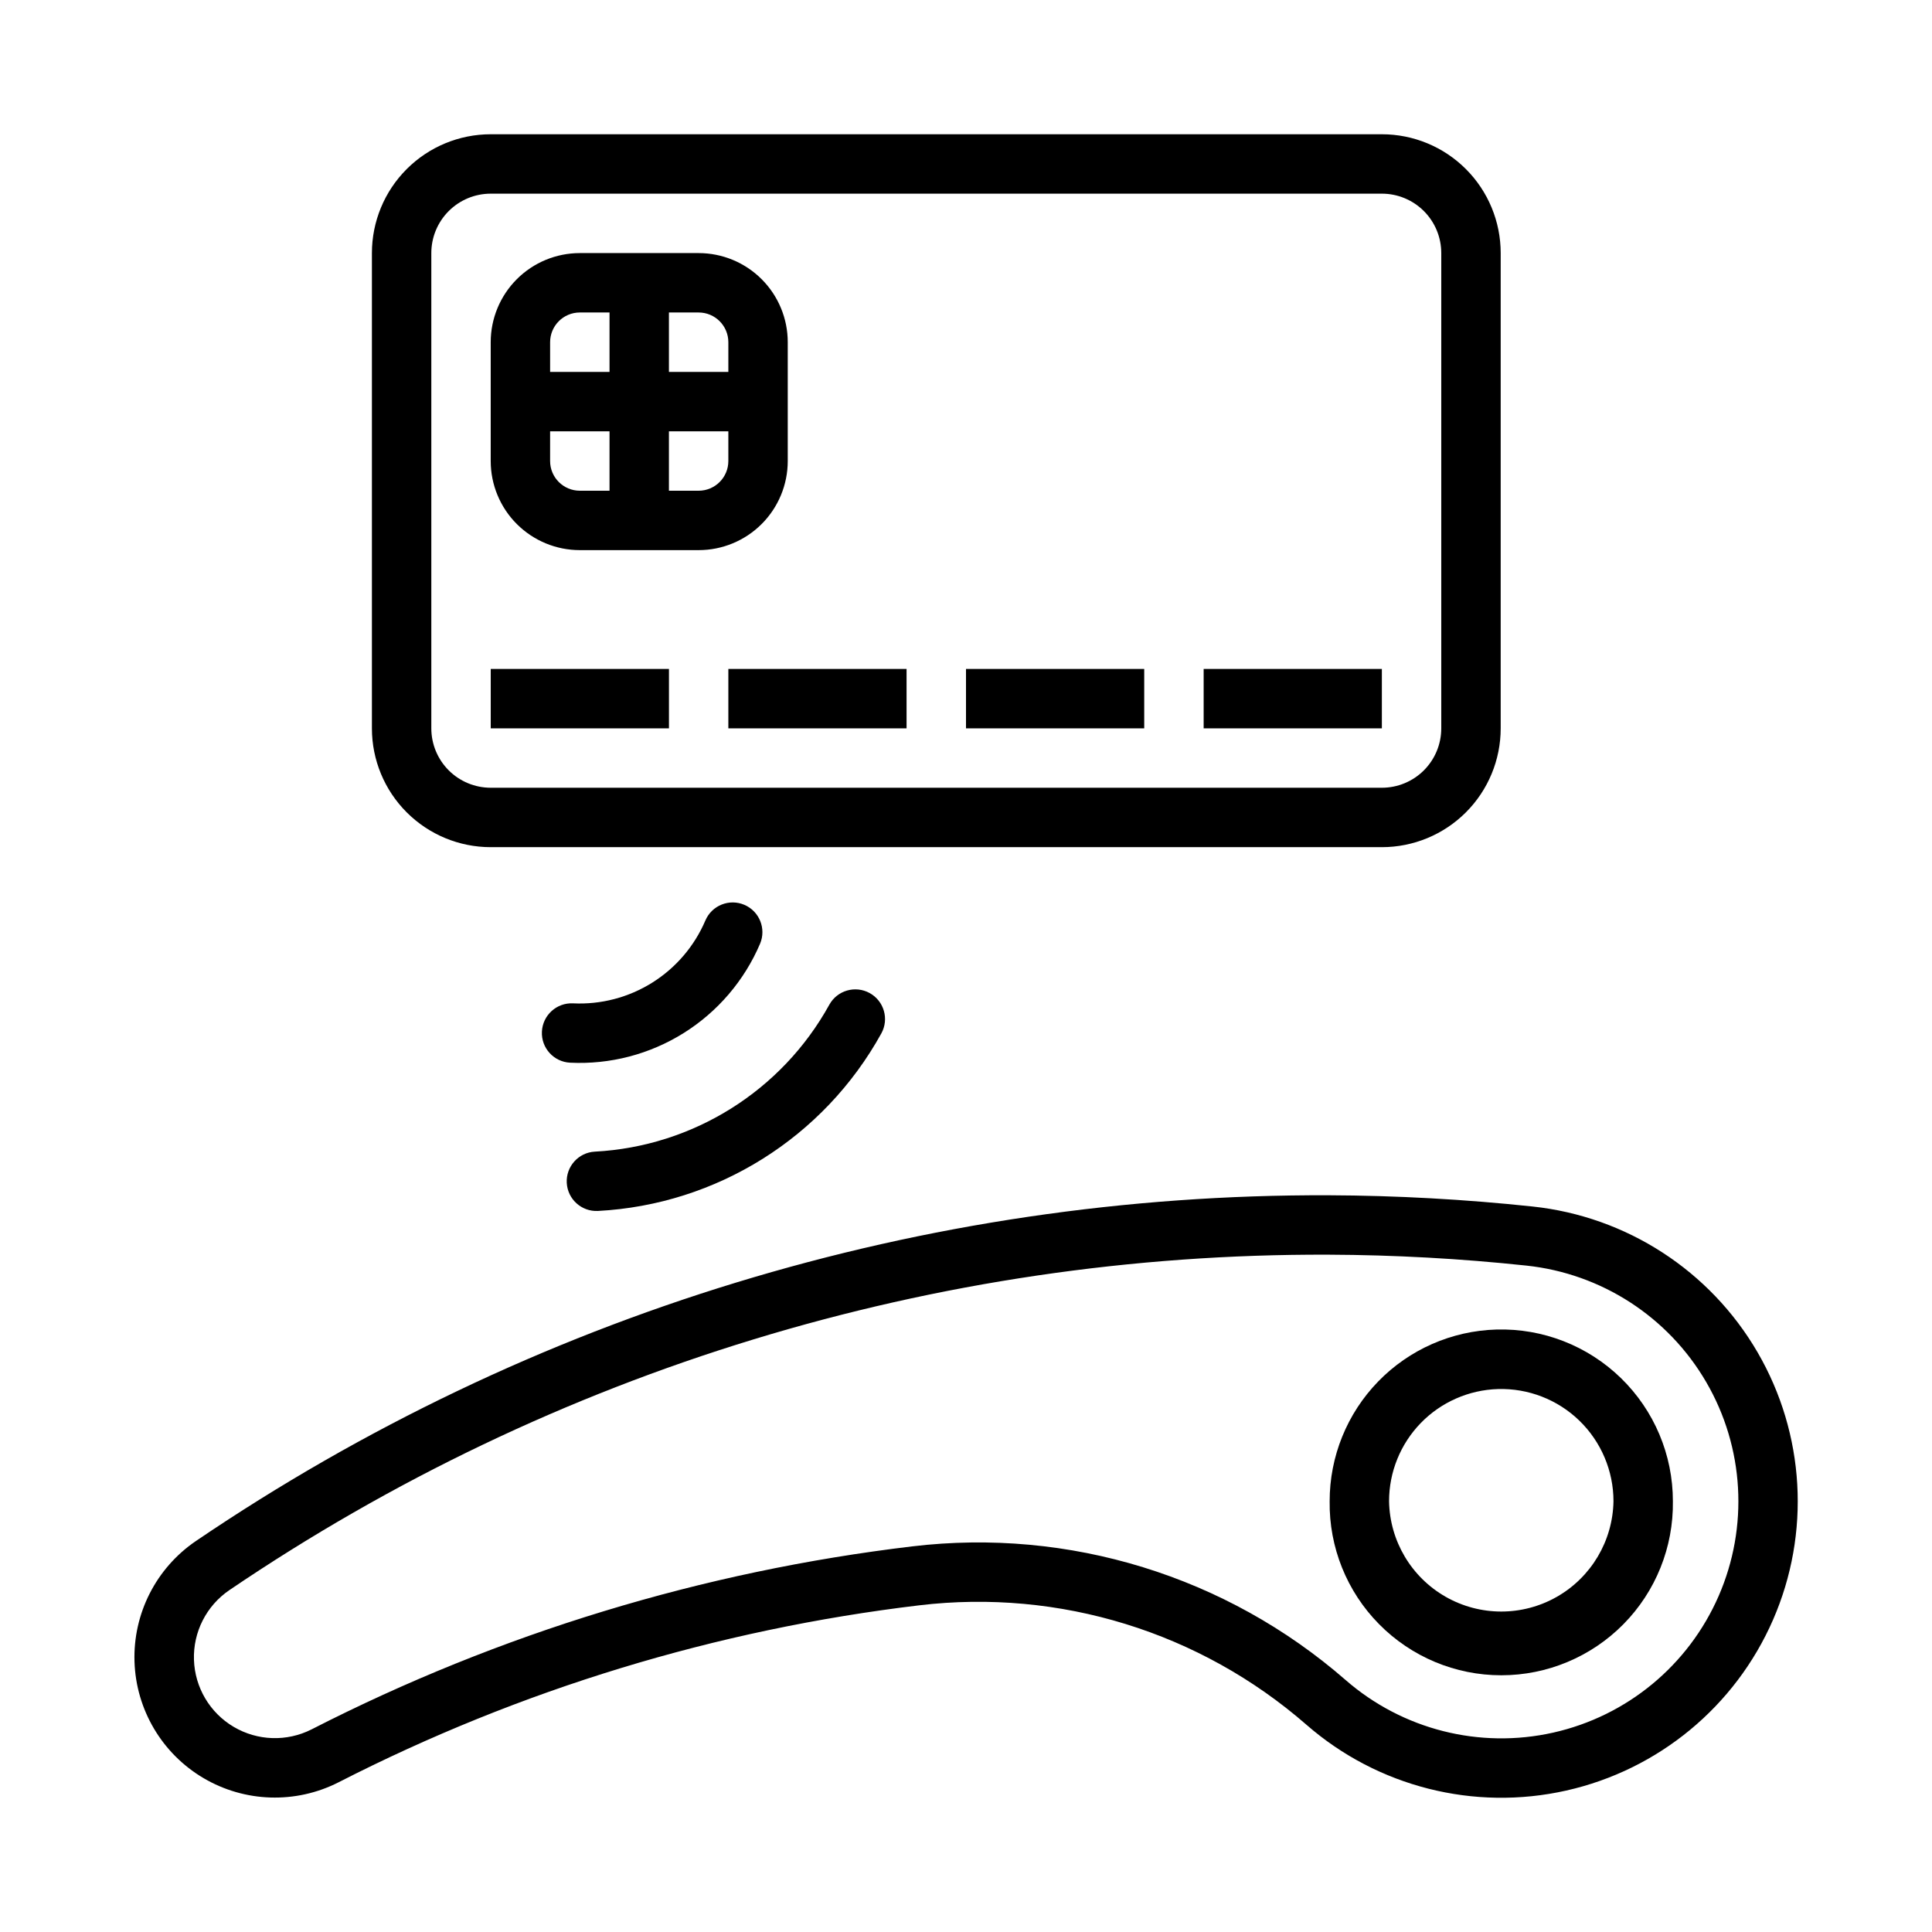 <?xml version="1.0" encoding="UTF-8"?>
<!-- Uploaded to: ICON Repo, www.iconrepo.com, Generator: ICON Repo Mixer Tools -->
<svg fill="#000000" width="800px" height="800px" version="1.1" viewBox="144 144 512 512" xmlns="http://www.w3.org/2000/svg">
 <g>
  <path d="m274.05 179.58c-8.352 0-16.359 3.316-22.266 9.223s-9.223 13.914-9.223 22.266v125.95c0 8.352 3.316 16.359 9.223 22.266 5.906 5.902 13.914 9.223 22.266 9.223h236.16c8.352 0 16.359-3.32 22.266-9.223 5.906-5.906 9.223-13.914 9.223-22.266v-125.95c0-8.352-3.316-16.359-9.223-22.266s-13.914-9.223-22.266-9.223zm0 15.742h236.16c4.176 0 8.18 1.66 11.133 4.613s4.609 6.957 4.609 11.133v125.95c0 4.176-1.656 8.18-4.609 11.133s-6.957 4.609-11.133 4.609h-236.16c-4.176 0-8.18-1.656-11.133-4.609-2.953-2.953-4.613-6.957-4.613-11.133v-125.95c0-4.176 1.66-8.18 4.613-11.133 2.953-2.953 6.957-4.613 11.133-4.613z"/>
  <path d="m496.09 460.76c-107.01-0.398-211.64 31.543-300.18 91.633-10.531 7.164-16.668 19.219-16.266 31.949 0.402 12.73 7.289 24.371 18.254 30.855 10.965 6.484 24.484 6.906 35.836 1.125 48.109-24.613 100.21-40.492 153.87-46.895 37.141-4.43 74.418 7.066 102.61 31.645 18.863 16.453 44.441 22.934 68.863 17.445 24.426-5.488 44.77-22.285 54.785-45.227 10.012-22.945 8.492-49.285-4.094-70.922-12.586-21.641-34.73-35.984-59.621-38.629-17.957-1.91-36-2.906-54.059-2.981zm-0.062 15.742c17.523 0.07 35.035 1.035 52.461 2.891 19.906 2.109 37.613 13.578 47.68 30.879 10.07 17.301 11.285 38.363 3.281 56.711s-24.273 31.781-43.805 36.172c-19.527 4.387-39.98-0.793-55.066-13.953-31.559-27.504-73.285-40.363-114.85-35.395-55.504 6.621-109.39 23.039-159.16 48.496-6.543 3.316-14.328 3.066-20.645-0.672-6.316-3.734-10.285-10.438-10.523-17.773-0.242-7.336 3.281-14.281 9.336-18.426 85.922-58.316 187.46-89.312 291.3-88.93z"/>
  <path d="m540.56 496.34c-11.844 0.336-23.086 5.281-31.34 13.781-8.25 8.496-12.859 19.883-12.848 31.727-0.172 12.172 4.543 23.906 13.094 32.57 8.547 8.668 20.211 13.547 32.383 13.547 12.176 0 23.84-4.879 32.387-13.547 8.547-8.664 13.262-20.398 13.094-32.57 0.012-12.293-4.953-24.066-13.766-32.641-8.809-8.574-20.715-13.215-33.004-12.867zm0.43 15.773c8.035-0.23 15.82 2.797 21.582 8.398 5.766 5.606 9.016 13.301 9.016 21.336-0.184 10.504-5.891 20.129-15.016 25.328s-20.316 5.199-29.441 0c-9.129-5.199-14.836-14.824-15.016-25.328-0.004-7.738 3.012-15.172 8.402-20.727 5.394-5.551 12.734-8.781 20.473-9.008z"/>
  <path d="m297.66 211.07c-6.266 0-12.273 2.488-16.699 6.918-4.43 4.426-6.918 10.434-6.918 16.699v31.488c0 6.262 2.488 12.27 6.918 16.699 4.426 4.426 10.434 6.914 16.699 6.914h31.484c6.266 0 12.273-2.488 16.699-6.914 4.43-4.43 6.918-10.438 6.918-16.699v-31.488c0-6.266-2.488-12.273-6.918-16.699-4.426-4.43-10.434-6.918-16.699-6.918zm0 15.742h7.871v15.746h-15.746v-7.871c0-4.348 3.527-7.875 7.875-7.875zm23.613 0h7.871c4.348 0 7.875 3.527 7.875 7.875v7.871h-15.746zm-31.488 31.488h15.746v15.746h-7.871c-4.348 0-7.875-3.523-7.875-7.871zm31.488 0h15.746v7.875c0 4.348-3.527 7.871-7.875 7.871h-7.871z"/>
  <path d="m377.56 417.87c2.102-3.805 0.723-8.594-3.082-10.695-3.809-2.102-8.598-0.723-10.699 3.082-12.613 22.84-36.113 37.559-62.164 38.941-4.328 0.242-7.644 3.945-7.418 8.273 0.23 4.332 3.922 7.66 8.254 7.445 31.477-1.668 59.867-19.453 75.109-47.047z"/>
  <path d="m330.94 387.92c-2.902 6.809-7.824 12.566-14.098 16.496-6.273 3.93-13.598 5.844-20.992 5.481-4.34-0.203-8.027 3.144-8.238 7.484s3.133 8.027 7.473 8.242c10.605 0.516 21.117-2.227 30.117-7.867 9-5.637 16.055-13.895 20.223-23.66 1.688-3.996-0.176-8.605-4.164-10.309-3.992-1.699-8.605 0.148-10.32 4.133z"/>
  <path d="m447.23 337.02h-47.23v-15.742h47.23z"/>
  <path d="m337.02 337.02h47.23v-15.742h-47.23z"/>
  <path d="m321.28 337.02h-47.23v-15.742h47.23z"/>
  <path d="m462.98 337.02h47.23v-15.742h-47.23z"/>
 </g>
</svg>